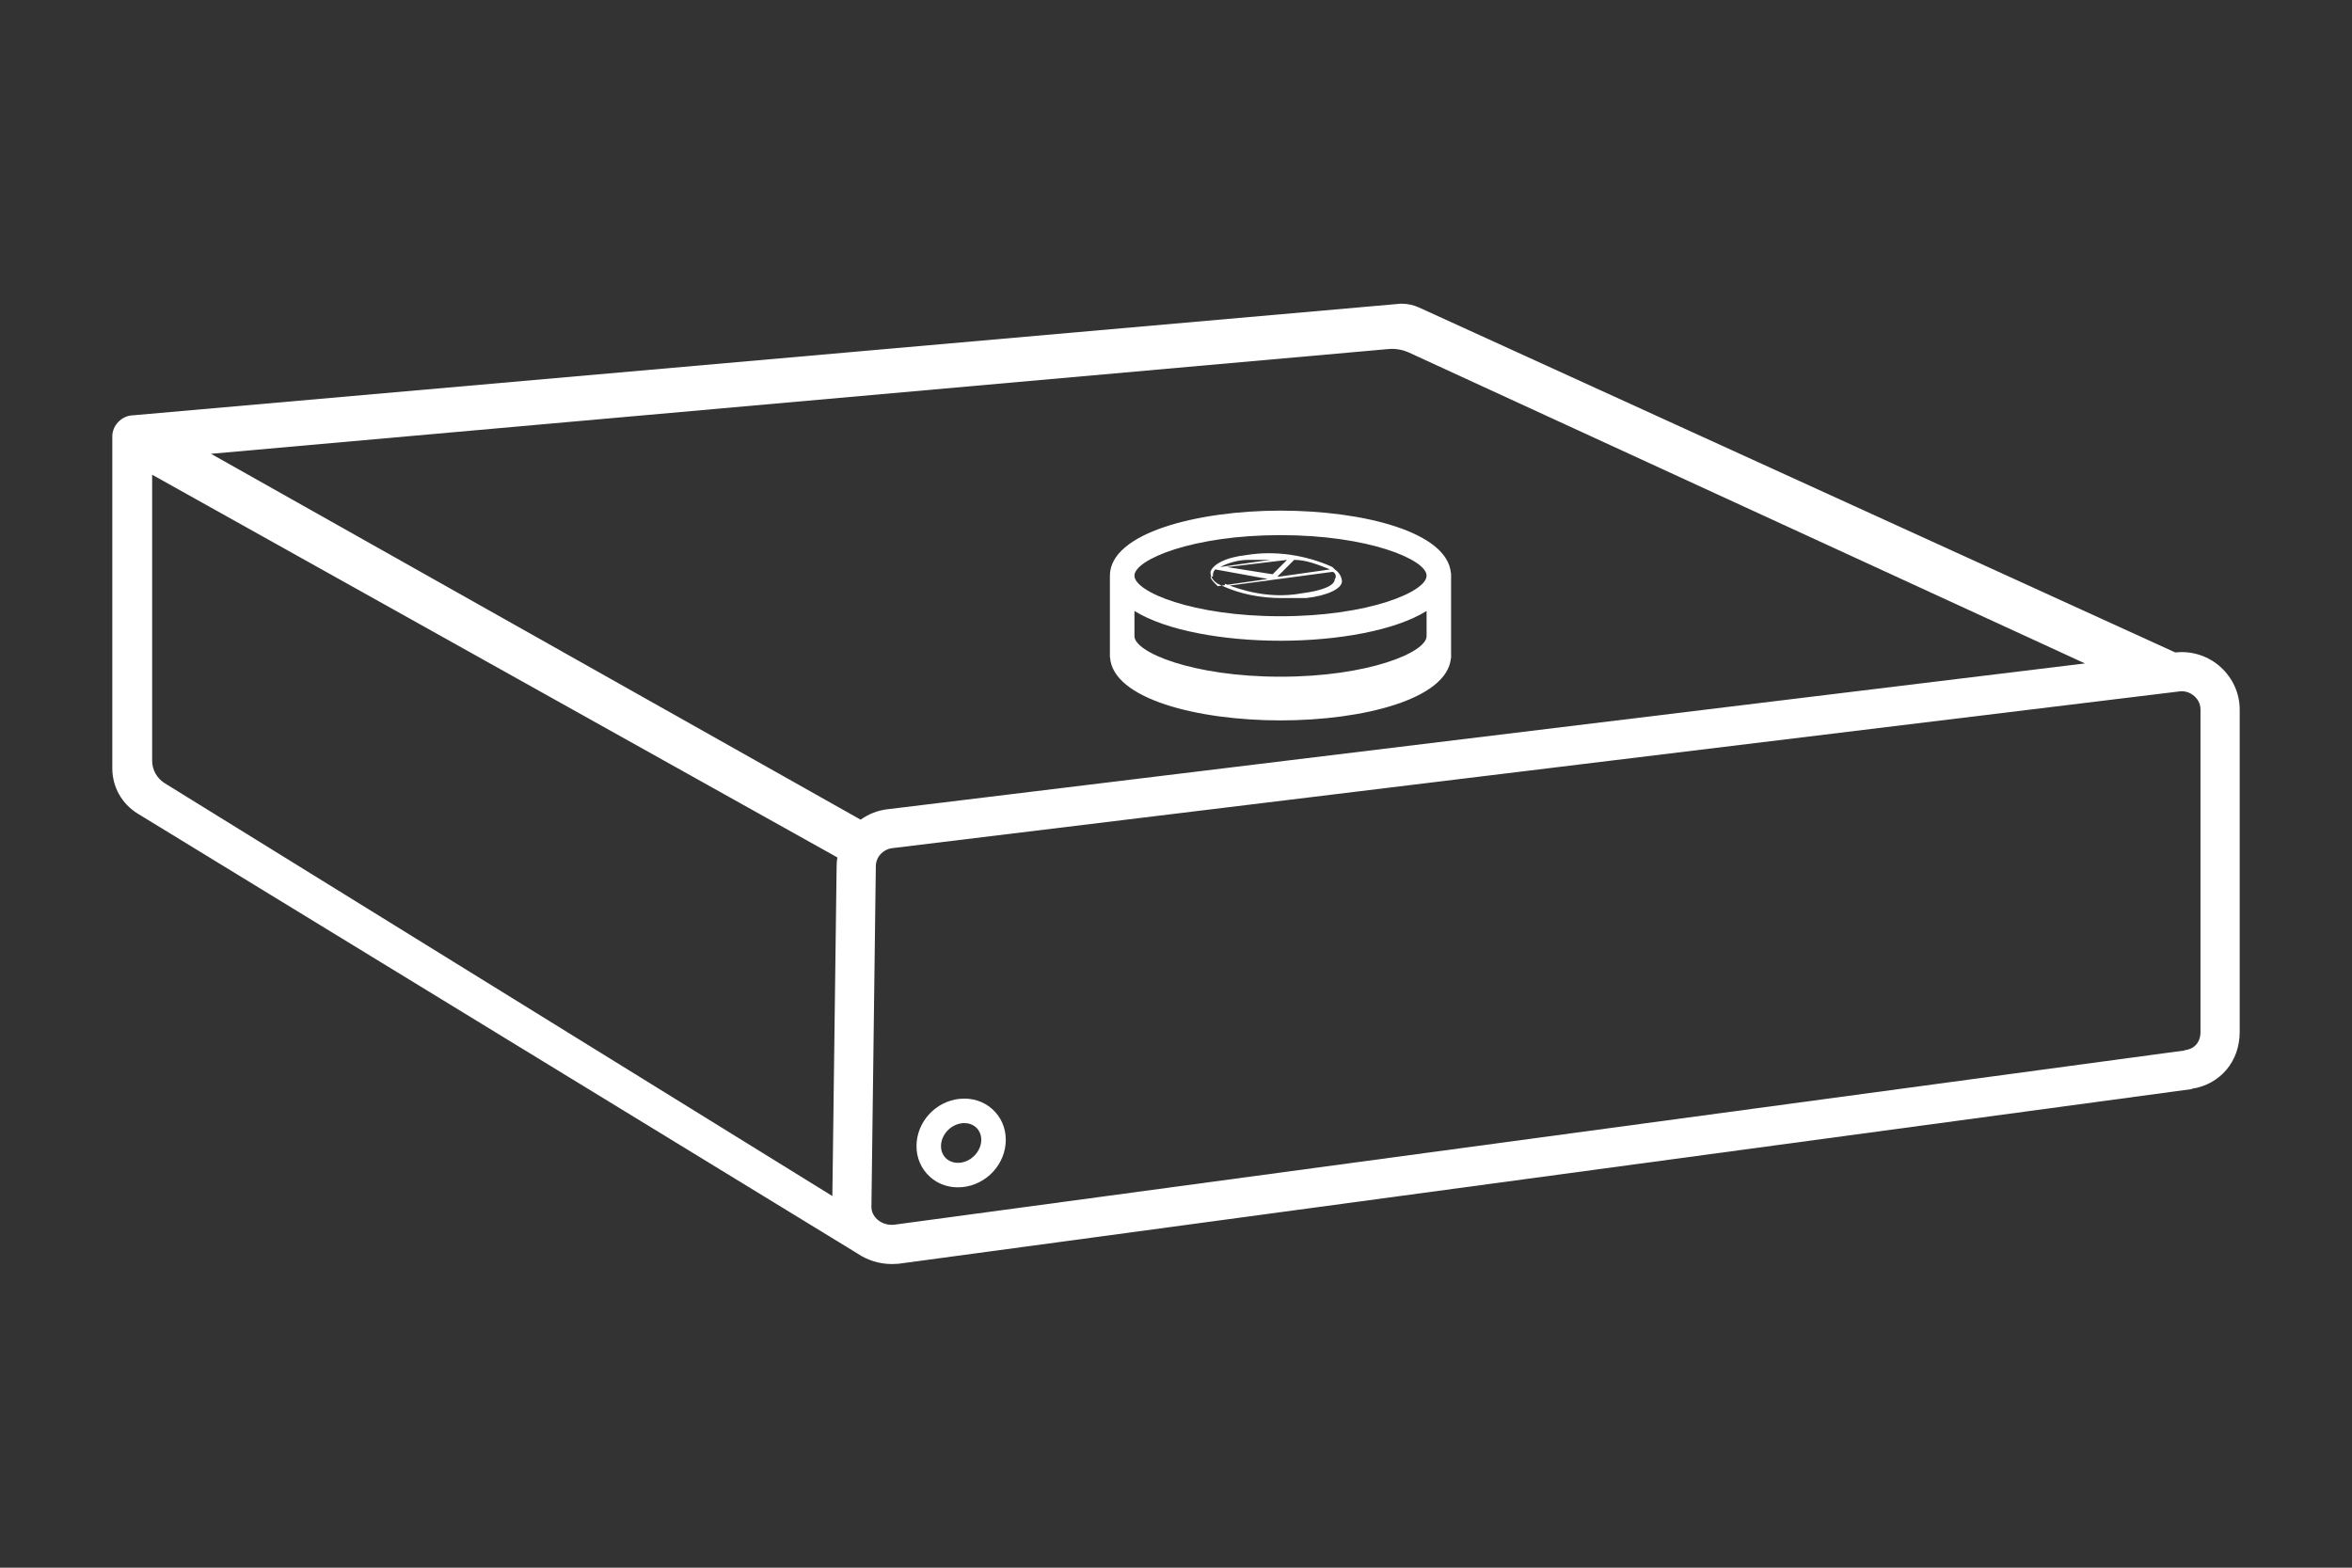 <?xml version="1.0" encoding="UTF-8"?>
<svg id="Artwork" xmlns="http://www.w3.org/2000/svg" viewBox="0 0 480 320">
  <rect x="0" y="0" width="480" height="320" fill="#333333" stroke="none"/>
  <defs>
    <style>
      .cls-1 {
        fill: #fff;
      }
    </style>
  </defs>
  <path class="cls-1" d="M195.9,224.29c-4.97.49-8.86,4.73-8.86,9.66,0,2.44.97,4.65,2.72,6.24,1.56,1.42,3.56,2.17,5.72,2.17.3,0,.61-.01.92-.04,4.97-.49,8.86-4.73,8.86-9.66,0-2.44-.97-4.65-2.72-6.24-1.78-1.61-4.13-2.37-6.63-2.12ZM195.91,237.34c-1.08.1-2.07-.2-2.79-.85-.69-.63-1.08-1.53-1.08-2.54,0-2.31,1.99-4.45,4.35-4.68h0c.14-.01.28-.02.42-.02.91,0,1.74.3,2.37.87.69.63,1.08,1.53,1.08,2.54,0,2.31-1.99,4.45-4.35,4.68Z"/>
  <path class="cls-1" d="M248.02,116.23l10.73,1.95-8.24,1.18c-.18-.07-.36-.13-.54-.2v.28l-.66.09c3.7,1.7,7.82,2.55,12.36,2.55h4.88c4.39-.49,7.32-1.95,7.32-3.41,0,0,0-1.46-1.46-2.44l-.49-.49c-5.37-2.44-11.71-3.41-17.56-2.44-4.39.49-6.83,1.95-7.32,3.41,0,.23,0,.58.16.98h.33c0-.49,0-.98.49-1.46ZM250.46,115.75l12.19-1.46-2.93,2.93-9.27-1.46ZM272.41,118.19c0,1.46-2.93,2.44-6.83,2.93-5.01.91-10.02.11-14.64-1.59l20.98-2.8c.49,0,.98.98.49,1.46ZM271.44,116.23l-10.24,1.46h-.49l3.41-3.41c2.44,0,4.88.98,7.32,1.95ZM254.85,114.28h4.39l-10.24,1.46c1.95-.98,3.9-1.46,5.85-1.46Z"/>
  <path class="cls-1" d="M248.51,119.65l.81-.12c-.27-.12-.54-.24-.81-.37-.77-.51-1.13-1.02-1.3-1.46h-.16c0,.49.49.98,1.46,1.95Z"/>
  <path class="cls-1" d="M453.21,136.18c-2.49-2.25-5.8-3.36-9.18-3.01h-.12s-154.31-70.4-154.31-70.4c-1.14-.52-2.35-.78-3.6-.78h-.11L27.07,84.78c-2.23.08-4.15,2.05-4.15,4.29v67.76c0,3.78,1.92,7.22,5.14,9.22l146.87,89.78c2.06,1.41,4.54,2.19,7.11,2.19.39,0,.78-.02,1.18-.05h.09s263.99-35.66,263.99-35.66v-.06c5.79-.89,9.78-5.58,9.78-11.57v-65.86c0-3.26-1.41-6.4-3.87-8.63ZM33.63,159.88c-1.61-1-2.58-2.73-2.58-4.62v-58.36l139.84,78.12c-.09.58-.15,1.17-.15,1.77l-.87,67.35L33.63,159.88ZM175.65,167.32L43.06,92.63l240.27-21.38c1.45-.13,2.92.12,4.24.73l137.93,63.44-244.49,29.78c-2,.25-3.82,1.01-5.37,2.11ZM449.08,210.67c0,2.06-1.23,3.47-3.21,3.69v.06s-263.44,35.58-263.44,35.58c-1.31.1-2.52-.29-3.41-1.1-.76-.69-1.18-1.61-1.18-2.54l.9-69.52c0-2.06,1.66-3.5,3.25-3.7l262.91-32.02c.12-.01.24-.02.36-.02.93,0,1.85.36,2.58,1.01.46.42,1.24,1.32,1.24,2.69v65.86Z"/>
  <path class="cls-1" d="M261.33,147.05c16.87,0,33.94-4.34,34.77-12.65h.04v-17.45h-.04c-.74-8.35-17.85-12.72-34.78-12.72s-34.81,4.56-34.81,13.28v16.66h.03c.54,8.45,17.76,12.88,34.79,12.88ZM261.33,109.23c17.92,0,29.81,4.99,29.81,8.28s-11.89,8.28-29.81,8.28-29.81-4.99-29.81-8.28,11.89-8.28,29.81-8.28ZM231.52,124.71c6.43,4.01,18.17,6.08,29.81,6.08s23.38-2.07,29.81-6.08v5.14c0,3.3-11.89,8.28-29.81,8.28s-29.81-4.99-29.81-8.28v-5.14Z"/>
</svg>